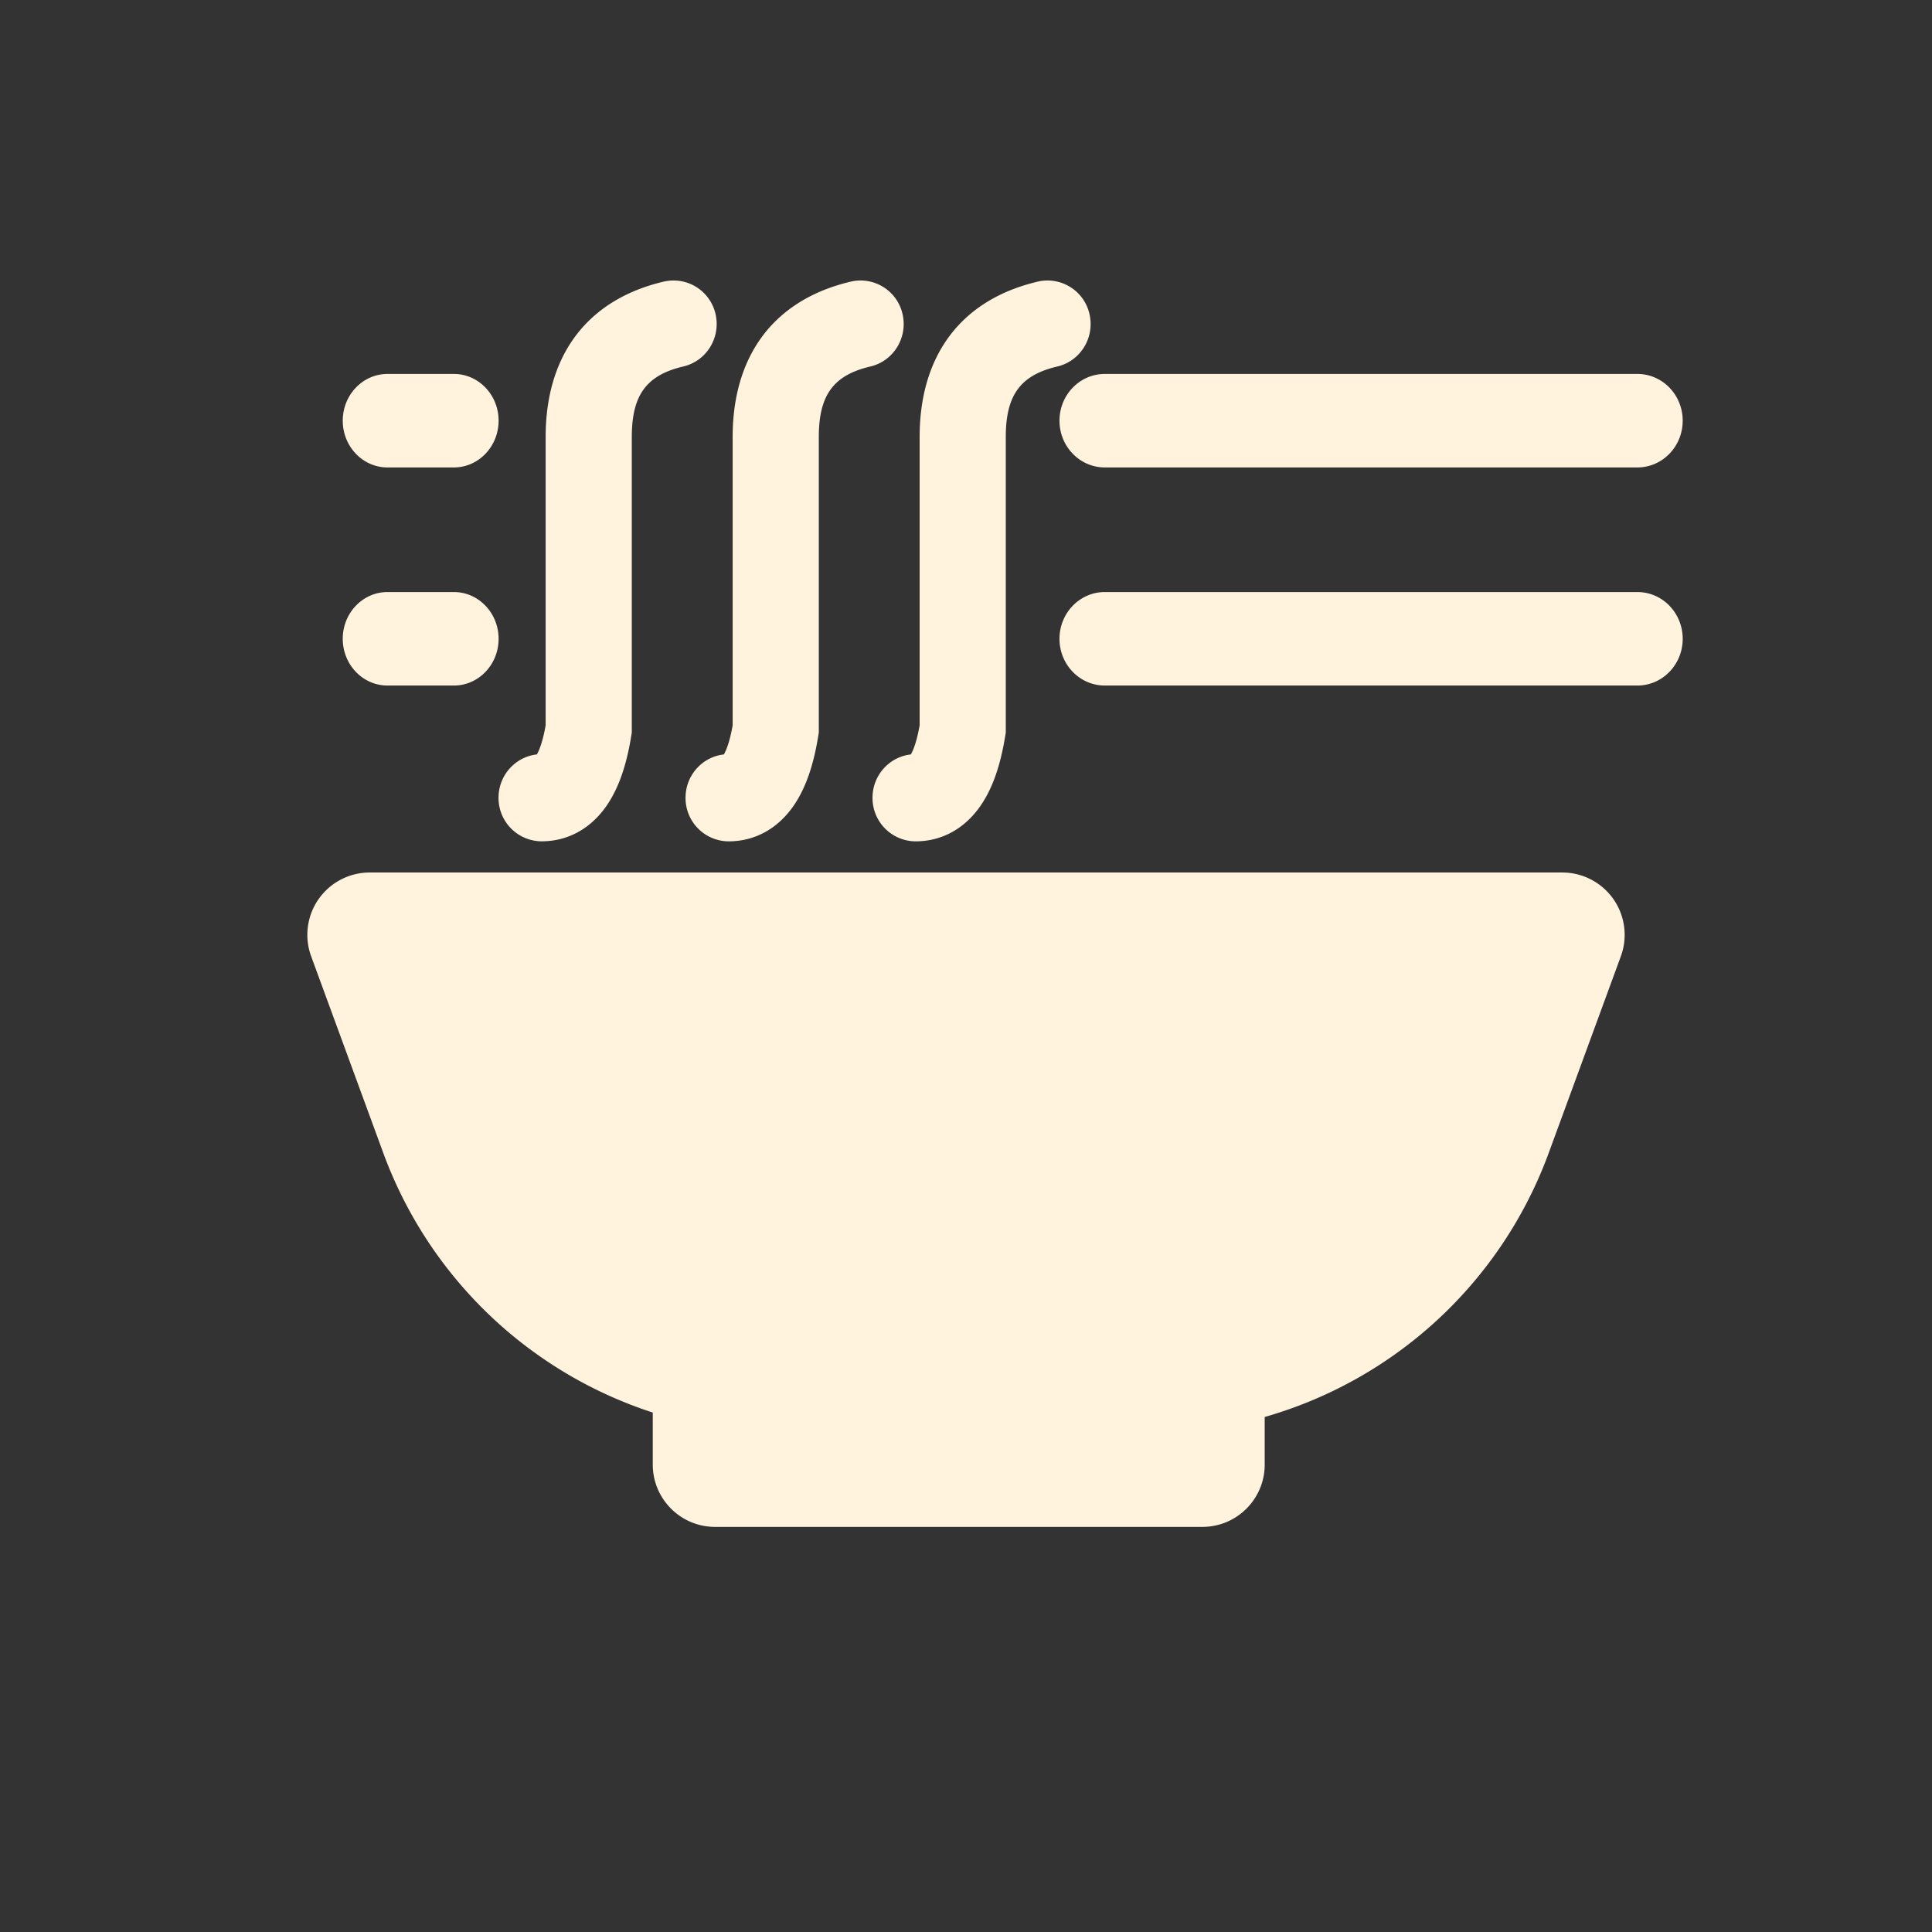 <?xml version="1.0" standalone="no"?><!DOCTYPE svg PUBLIC "-//W3C//DTD SVG 1.1//EN" "http://www.w3.org/Graphics/SVG/1.1/DTD/svg11.dtd"><svg t="1742365343425" class="icon" viewBox="0 0 1024 1024" version="1.1" xmlns="http://www.w3.org/2000/svg" p-id="24566" xmlns:xlink="http://www.w3.org/1999/xlink" width="100" height="100"><rect x="0" y="0" width="1024" height="1024" fill="#333333" stroke="none"/><path d="M828.056 462.45a33.033 33.033 0 0 1 31.023 44.411l-38.229 104.239a226.702 226.702 0 0 1-150.528 139.928v25.221c0 18.261-14.791 33.033-33.033 33.033h-258.276c-18.242 0-33.033-14.791-33.033-33.033v-27.572a226.702 226.702 0 0 1-142.829-137.576l-38.229-104.239a33.033 33.033 0 0 1 31.023-44.411h632.111zM550.059 149.257a22.812 22.812 0 0 1 27.401 17.256c2.844 12.44-4.779 24.86-17.067 27.743-19.437 4.57-27.307 15.038-27.307 37.357v156.653l-0.303 1.839c-2.465 15.246-6.542 27.439-12.952 36.788-8.268 12.06-20.366 19.039-34.551 19.039a22.964 22.964 0 0 1-22.831-23.097c0-11.909 8.894-21.694 20.309-22.964 1.669-2.825 3.356-8.002 4.665-15.417v-152.841c0-43.425 22.111-72.837 62.654-82.356z m-99.081 0a22.812 22.812 0 0 1 27.401 17.256c2.844 12.44-4.798 24.86-17.067 27.743-19.456 4.57-27.326 15.038-27.326 37.357v156.653l-0.303 1.839c-2.446 15.246-6.542 27.439-12.933 36.788-8.268 12.06-20.385 19.039-34.569 19.039a22.964 22.964 0 0 1-22.831-23.097c0-11.909 8.894-21.694 20.309-22.964 1.669-2.825 3.356-8.002 4.665-15.417v-152.841c0-43.425 22.111-72.837 62.654-82.356z m-99.1 0A22.812 22.812 0 0 1 379.259 166.495c2.844 12.44-4.798 24.86-17.067 27.743-19.456 4.57-27.326 15.038-27.326 37.357v156.653l-0.303 1.839c-2.446 15.246-6.542 27.439-12.933 36.788-8.268 12.06-20.385 19.039-34.569 19.039a22.964 22.964 0 0 1-22.831-23.097c0-11.909 8.913-21.694 20.328-22.964 1.65-2.825 3.337-8.002 4.646-15.417v-152.841c0-43.425 22.13-72.837 62.654-82.356z m515.982 164.542c13.274 0 24.007 11.093 24.007 24.785 0 13.672-10.752 24.766-24.026 24.766H585.576c-13.274 0-24.026-11.093-24.026-24.766 0-13.691 10.752-24.785 24.026-24.785z m-627.295 0c13.084 0 23.704 11.093 23.704 24.785 0 13.672-10.619 24.766-23.704 24.766H205.369c-13.084 0-23.704-11.093-23.704-24.766 0-13.691 10.619-24.785 23.704-24.785z m0-115.598c13.084 0 23.704 11.093 23.704 24.766 0 13.691-10.619 24.785-23.704 24.785H205.369c-13.084 0-23.704-11.093-23.704-24.785 0-13.672 10.619-24.766 23.704-24.766z m627.295 0c13.274 0 24.007 11.093 24.007 24.766 0 13.691-10.752 24.785-24.026 24.785H585.576c-13.274 0-24.026-11.093-24.026-24.785 0-13.672 10.752-24.766 24.026-24.766z" fill="#fff3dd" p-id="24567"></path></svg>